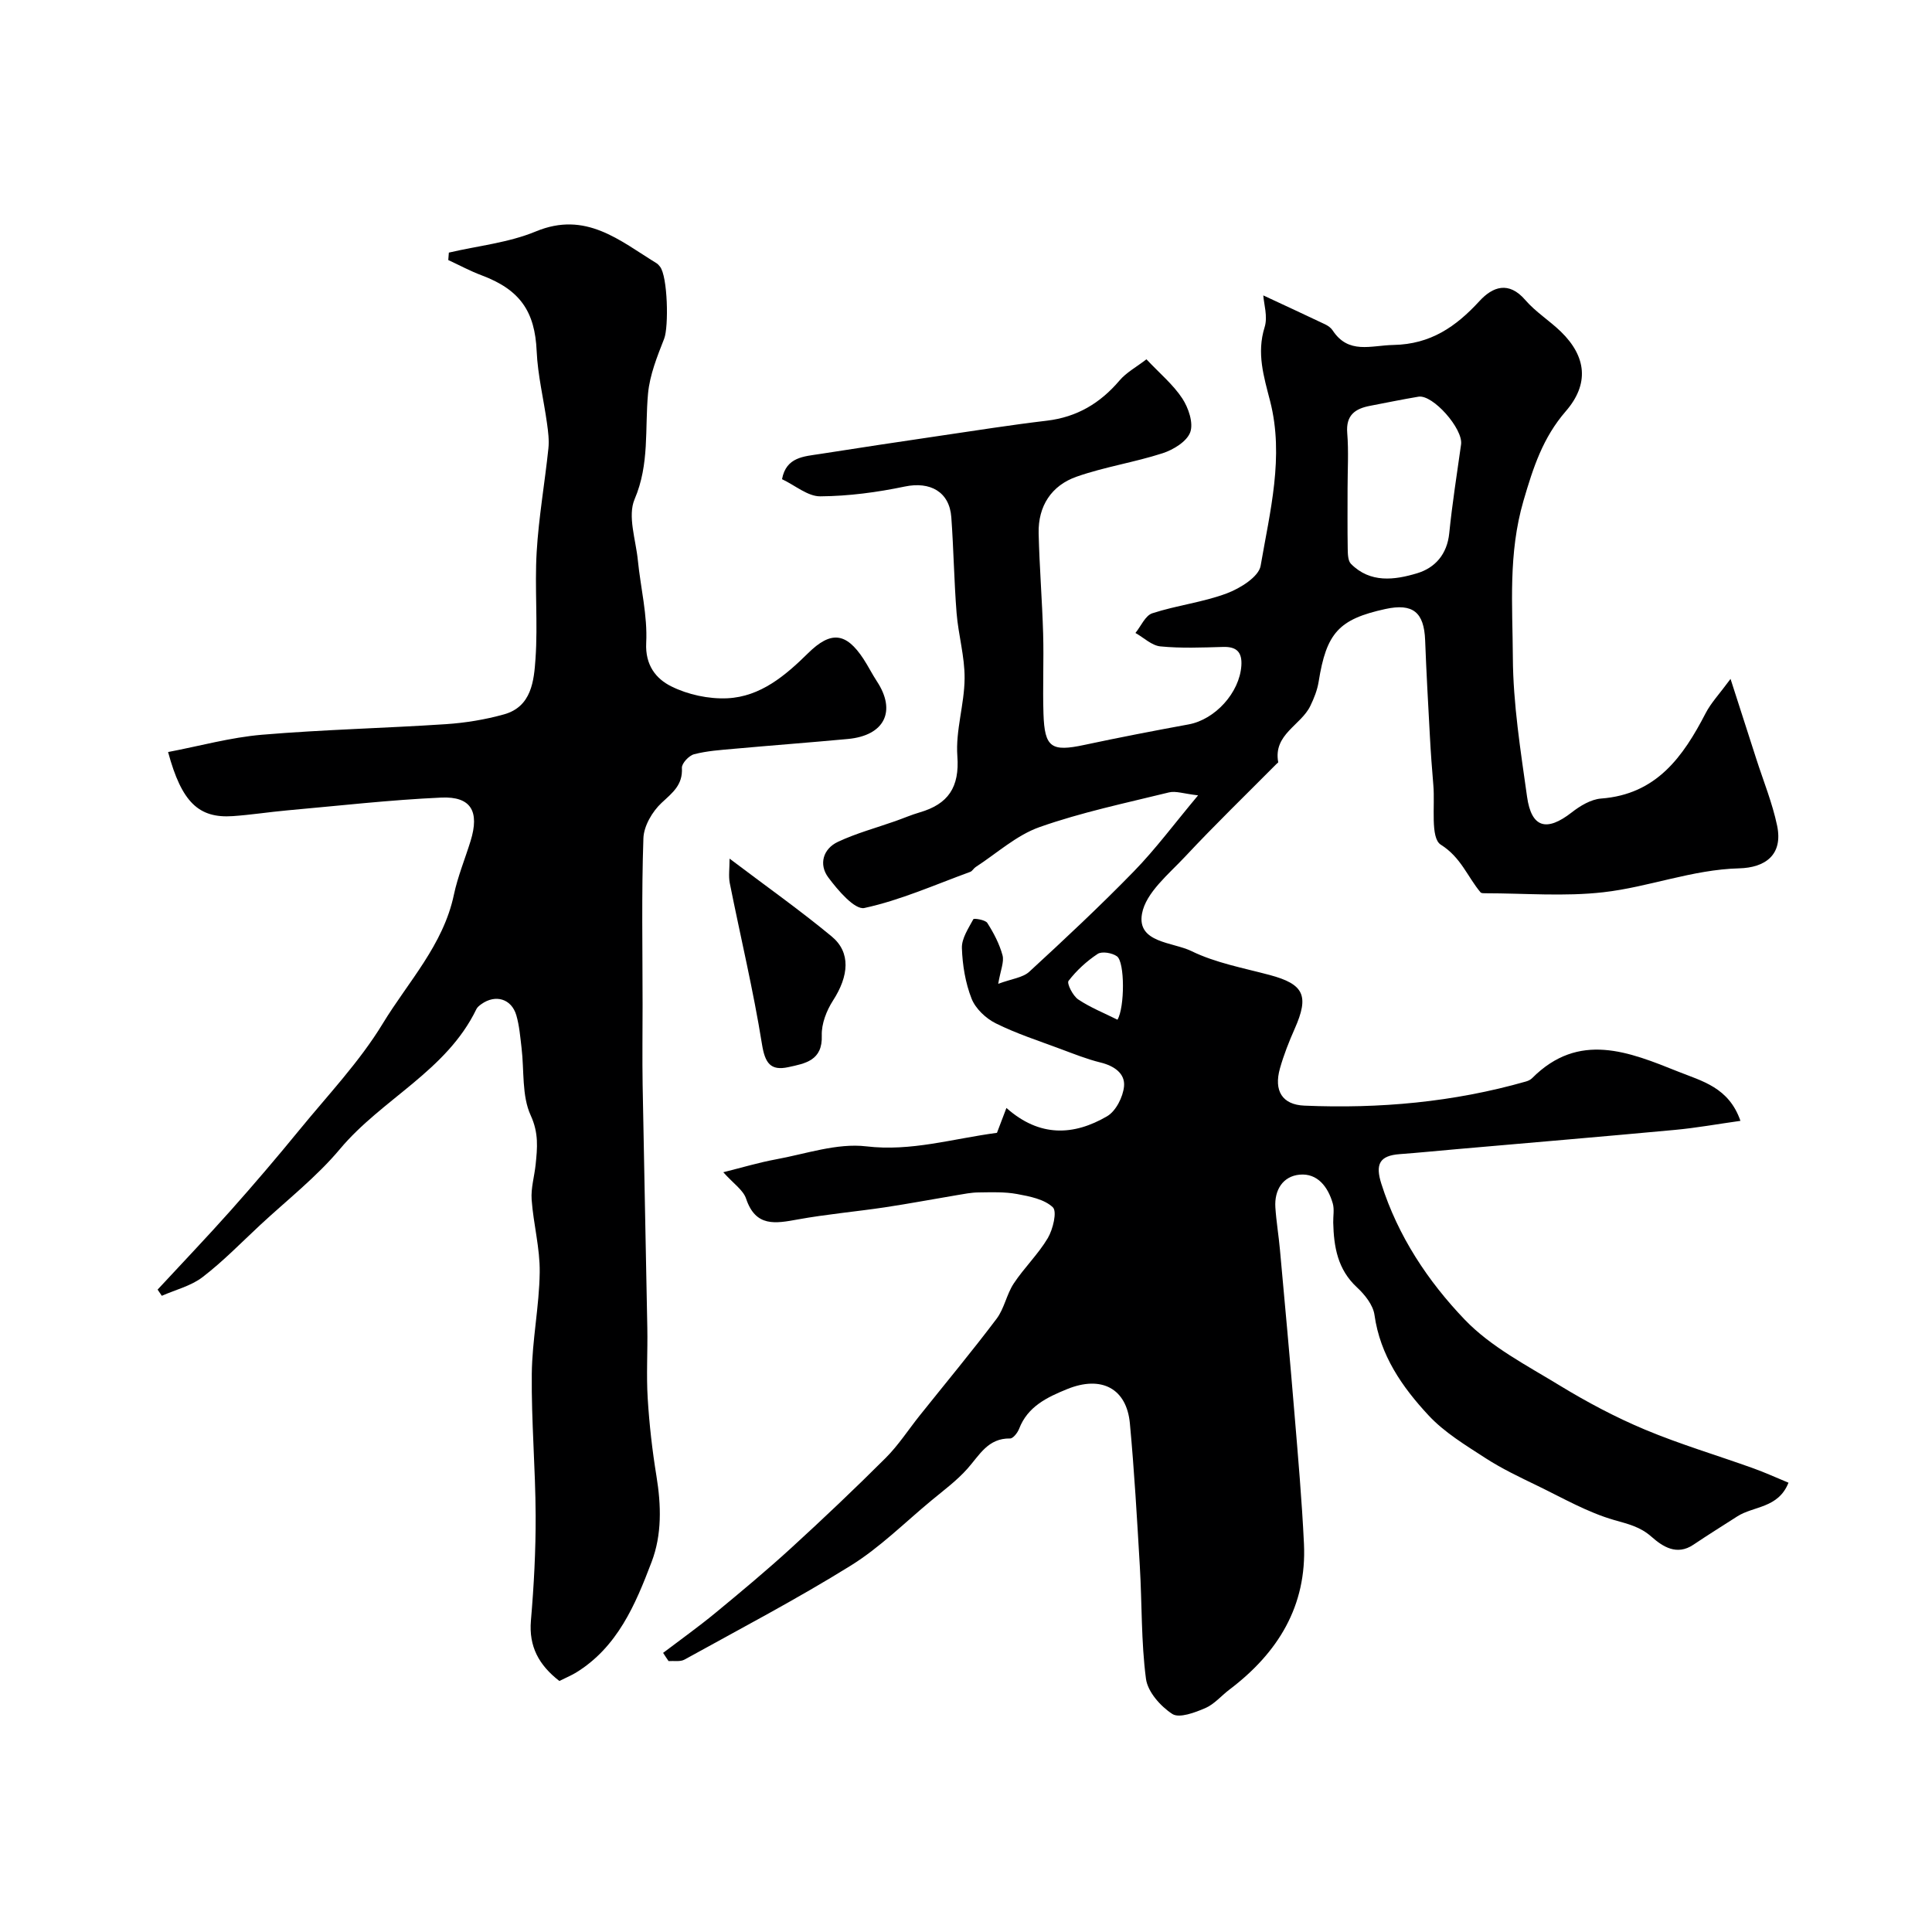 <svg enable-background="new 0 0 400 400" viewBox="0 0 400 400" xmlns="http://www.w3.org/2000/svg"><g fill="#000001"><path d="m137.29 342.21c3.61-2.74 7.31-5.38 10.81-8.26 5.31-4.38 10.6-8.79 15.68-13.43 6.66-6.09 13.21-12.3 19.6-18.68 2.64-2.64 4.7-5.85 7.05-8.79 5.32-6.66 10.77-13.21 15.9-20.01 1.6-2.12 2.07-5.06 3.55-7.3 2.16-3.27 5.07-6.06 7.06-9.41 1.07-1.82 1.95-5.5 1.04-6.37-1.76-1.68-4.8-2.27-7.41-2.75-2.6-.48-5.32-.36-7.98-.33-1.51.01-3.01.32-4.51.57-4.97.83-9.93 1.77-14.92 2.52-5.98.89-12.02 1.42-17.97 2.5-4.64.84-8.73 1.64-10.72-4.3-.6-1.8-2.64-3.13-4.72-5.47 3.85-.96 7.3-2 10.81-2.65 6.26-1.14 12.72-3.43 18.8-2.71 9.27 1.1 17.8-1.57 27.05-2.8.47-1.23 1.1-2.9 1.96-5.15 6.9 6.13 13.98 5.72 20.84 1.72 1.82-1.06 3.3-3.99 3.51-6.2.25-2.68-2.08-4.25-4.87-4.93-2.81-.69-5.52-1.78-8.24-2.79-4.52-1.69-9.15-3.18-13.45-5.32-2.05-1.02-4.18-3.03-5-5.1-1.29-3.27-1.89-6.95-2.01-10.49-.06-1.99 1.35-4.07 2.37-5.97.12-.23 2.47.12 2.89.77 1.32 2.07 2.51 4.34 3.15 6.69.37 1.39-.41 3.08-.89 5.92 2.82-1.05 5.1-1.27 6.44-2.51 7.37-6.78 14.69-13.63 21.67-20.8 4.46-4.58 8.3-9.77 13.27-15.71-2.97-.34-4.62-.96-6.03-.61-8.98 2.21-18.09 4.11-26.79 7.18-4.79 1.69-8.86 5.44-13.24 8.28-.41.27-.68.83-1.11.99-7.27 2.65-14.43 5.86-21.92 7.48-1.99.43-5.5-3.68-7.48-6.34s-1.11-5.9 2.01-7.36c3.8-1.78 7.91-2.89 11.89-4.29 1.67-.59 3.31-1.3 5.02-1.8 5.9-1.71 8.29-5.19 7.81-11.66-.39-5.29 1.46-10.71 1.5-16.08.04-4.52-1.3-9.02-1.66-13.56-.52-6.59-.61-13.2-1.09-19.8-.38-5.3-4.4-7.46-9.62-6.37-5.74 1.2-11.66 1.99-17.51 2.03-2.59.02-5.19-2.26-7.92-3.55.86-4.62 4.56-4.7 7.86-5.22 8.22-1.29 16.44-2.53 24.67-3.74 7.42-1.09 14.84-2.27 22.29-3.15 6.23-.74 11.05-3.61 15.06-8.33 1.41-1.66 3.48-2.77 5.57-4.38 2.76 2.93 5.53 5.23 7.42 8.1 1.28 1.95 2.34 5.07 1.65 6.99-.7 1.93-3.5 3.64-5.73 4.36-5.84 1.89-12.01 2.82-17.8 4.85-5.2 1.82-7.99 6.08-7.86 11.71.16 6.94.73 13.87.93 20.8.16 5.52-.11 11.06.07 16.59.23 7.01 1.64 7.9 8.49 6.43 7.16-1.53 14.36-2.92 21.56-4.24 5.49-1.01 10.55-6.57 10.92-12.17.18-2.76-.95-3.95-3.76-3.87-4.33.12-8.69.31-12.99-.11-1.8-.17-3.45-1.81-5.18-2.78 1.15-1.41 2.04-3.61 3.5-4.08 5.04-1.64 10.44-2.26 15.39-4.11 2.76-1.03 6.64-3.43 7.03-5.72 1.93-11.24 4.9-22.61 1.97-34.07-1.32-5.14-2.83-9.94-1.14-15.34.68-2.18-.17-4.83-.28-6.57 4.51 2.1 8.68 4.03 12.82 6 .58.28 1.18.7 1.53 1.23 3.3 5.03 7.9 3.12 12.6 3.03 7.71-.15 12.93-3.78 17.81-9.09 2.72-2.96 6.04-4.21 9.49-.21 2.13 2.47 5.01 4.26 7.37 6.55 5.32 5.18 5.88 10.86 1.01 16.47-4.74 5.48-6.72 11.56-8.76 18.54-3.19 10.96-2.26 21.66-2.2 32.42.05 9.63 1.6 19.28 2.94 28.85.91 6.48 4.06 7.3 9.25 3.25 1.74-1.36 3.98-2.71 6.08-2.87 11.46-.86 16.97-8.64 21.65-17.68 1.1-2.13 2.82-3.93 5.15-7.09 2.05 6.36 3.7 11.49 5.35 16.62 1.47 4.57 3.31 9.07 4.29 13.75 1.28 6.11-2.52 8.71-7.84 8.85-9.72.25-18.71 3.88-28.13 4.95-8.06.92-16.31.21-24.47.21-.33 0-.79.01-.96-.19-2.72-3.24-4.03-7.23-8.23-9.87-2.21-1.39-1.17-8.02-1.54-12.29-.29-3.41-.54-6.82-.72-10.23-.36-6.6-.73-13.2-.98-19.8-.22-5.82-2.55-7.71-8.24-6.47-9.65 2.11-12.2 4.95-13.81 15.06-.28 1.72-.95 3.42-1.72 5-1.94 4.03-7.71 5.88-6.65 11.65.02.09-.22.23-.34.35-6.32 6.37-12.77 12.61-18.89 19.16-3.42 3.66-8.18 7.5-8.97 11.86-1.1 6.06 6.39 5.86 10.23 7.74 5.01 2.45 10.73 3.49 16.2 4.95 7.1 1.9 8.23 4.27 5.18 11.14-1.18 2.66-2.26 5.4-3.05 8.2-1.31 4.64.48 7.52 5.05 7.71 15.54.66 30.88-.71 45.89-5 .46-.13.94-.36 1.27-.69 9.69-9.73 20.06-5.43 30.3-1.33 4.87 1.95 10.43 3.24 12.83 10.17-4.73.66-9.11 1.46-13.54 1.87-15.06 1.4-30.13 2.67-45.2 3.99-3.93.34-7.86.74-11.79 1.03-4.23.31-5.1 2.11-3.81 6.16 3.44 10.83 9.65 20.17 17.27 28.12 5.41 5.64 12.84 9.46 19.65 13.62 5.65 3.44 11.55 6.58 17.64 9.13 7.3 3.06 14.94 5.32 22.4 8 2.41.86 4.75 1.93 7.33 3-2.12 5.32-7.22 4.8-10.6 6.97-3.03 1.94-6.09 3.85-9.08 5.86-3.45 2.33-6.38.39-8.67-1.63-2.37-2.1-4.84-2.64-7.73-3.47-5.54-1.59-10.69-4.58-15.94-7.12-3.63-1.76-7.31-3.5-10.68-5.68-4.14-2.69-8.53-5.32-11.84-8.89-5.44-5.85-10.01-12.4-11.18-20.79-.29-2.05-2.01-4.2-3.63-5.7-4.01-3.71-4.79-8.39-4.91-13.41-.03-1.33.26-2.75-.1-3.98-.98-3.4-3.15-6.28-6.85-5.94-3.46.32-5.26 3.16-5.03 6.77.19 2.93.69 5.85.95 8.78 1.03 11.29 2.07 22.57 3 33.86.75 9 1.54 18 1.97 27.01.61 12.9-5.39 22.58-15.39 30.16-1.7 1.28-3.16 3.06-5.05 3.87-2.14.92-5.37 2.14-6.81 1.21-2.44-1.58-5.11-4.59-5.46-7.29-1.01-7.68-.81-15.51-1.27-23.27-.58-9.87-1.14-19.75-2.06-29.6-.67-7.24-5.89-9.99-12.99-7.1-4.12 1.68-8.16 3.57-9.94 8.21-.32.82-1.24 2.02-1.87 2.01-4.57-.08-6.32 3.42-8.81 6.23-2.21 2.49-4.96 4.52-7.54 6.66-5.49 4.55-10.63 9.7-16.64 13.43-11.19 6.95-22.88 13.08-34.42 19.46-.89.49-2.19.23-3.3.31-.39-.55-.76-1.13-1.13-1.7zm141.71-241.1c0 4.16-.04 8.31.03 12.47.02 1.08.03 2.52.68 3.17 4 4.02 9.03 3.34 13.68 1.94 3.73-1.12 6.22-3.93 6.66-8.29.62-6.15 1.59-12.26 2.45-18.39.45-3.22-5.84-10.37-8.82-9.88-3.35.56-6.68 1.25-10.02 1.89-3.1.59-5.03 1.93-4.73 5.63.31 3.79.07 7.64.07 11.46zm-47.64 110.01c1.51-2.53 1.55-11.95-.11-13.13-.99-.71-3.1-1.07-3.98-.5-2.28 1.5-4.38 3.43-6.04 5.59-.4.52.89 3.09 2 3.84 2.52 1.69 5.42 2.84 8.13 4.2z"/><path d="m115.81 348.03c-4.24-3.29-6.34-7.13-5.89-12.49.62-7.24 1.01-14.51.98-21.77-.04-9.76-.9-19.52-.8-29.28.07-7.03 1.55-14.04 1.64-21.07.07-5.01-1.31-10.02-1.67-15.06-.17-2.39.58-4.84.83-7.27.35-3.43.66-6.49-1.02-10.15-1.88-4.09-1.33-9.29-1.9-14-.27-2.26-.45-4.57-1.08-6.74-1-3.42-4.31-4.39-7.22-2.32-.4.29-.85.63-1.05 1.05-6.17 12.8-19.55 18.58-28.25 28.97-4.86 5.8-10.96 10.56-16.54 15.75-3.92 3.65-7.67 7.52-11.91 10.77-2.39 1.83-5.59 2.61-8.43 3.86-.29-.43-.58-.86-.87-1.28 5.05-5.46 10.2-10.84 15.14-16.39 4.85-5.45 9.59-11.01 14.21-16.66 5.91-7.23 12.45-14.11 17.26-22.02 5.25-8.64 12.53-16.26 14.73-26.67.8-3.79 2.31-7.43 3.46-11.15 1.88-6.1.12-9.25-6.05-8.98-10.66.48-21.28 1.7-31.92 2.65-3.76.34-7.5.93-11.26 1.19-7.05.48-10.59-2.86-13.4-13.27 6.53-1.24 12.94-3.03 19.45-3.58 12.66-1.07 25.39-1.35 38.08-2.19 4.04-.27 8.13-.94 12.03-2.03 5.7-1.6 6.19-6.94 6.51-11.51.51-7.33-.19-14.74.24-22.08.42-7.18 1.68-14.3 2.43-21.46.18-1.71-.05-3.49-.29-5.21-.69-4.99-1.92-9.95-2.14-14.95-.36-8.17-3.41-12.7-11.4-15.69-2.36-.88-4.6-2.1-6.9-3.16.04-.51.08-1.03.12-1.54 6.02-1.41 12.36-2.04 18-4.38 10.36-4.3 17.35 1.88 25 6.58.28.17.5.44.71.7 1.61 2.01 1.83 12.46.87 14.92-1.44 3.67-2.98 7.49-3.34 11.35-.68 7.31.33 14.61-2.78 21.88-1.49 3.49.25 8.4.67 12.65.57 5.7 2.02 11.43 1.73 17.08-.24 4.67 2.06 7.46 5.16 9.01 3.46 1.73 7.77 2.66 11.65 2.48 6.85-.33 11.99-4.69 16.71-9.34 4.69-4.62 7.84-4.33 11.46 1.19.98 1.5 1.78 3.11 2.76 4.61 4.11 6.2 1.61 11.27-6 11.97-7.85.73-15.71 1.32-23.57 2.03-2.77.25-5.59.43-8.26 1.13-1.06.27-2.57 1.89-2.52 2.82.2 3.53-1.91 5.11-4.19 7.23-1.93 1.79-3.7 4.81-3.78 7.35-.4 11.48-.17 22.99-.17 34.48 0 5.53-.08 11.06.01 16.59.29 16.76.67 33.53.97 50.29.09 4.86-.22 9.74.08 14.59.33 5.38.94 10.77 1.81 16.09.99 6.05 1.15 12.13-1 17.78-3.36 8.84-7.07 17.68-15.74 22.97-1.13.65-2.32 1.15-3.36 1.68z"/><path d="m151.05 177.77c7.51 5.68 14.53 10.64 21.14 16.11 4 3.31 3.57 8.17.27 13.28-1.34 2.08-2.4 4.82-2.32 7.22.19 5.22-3.45 5.8-6.92 6.56-3.69.8-4.83-.83-5.46-4.74-1.79-11.19-4.45-22.24-6.67-33.37-.28-1.43-.04-2.97-.04-5.06z"/></g></svg>